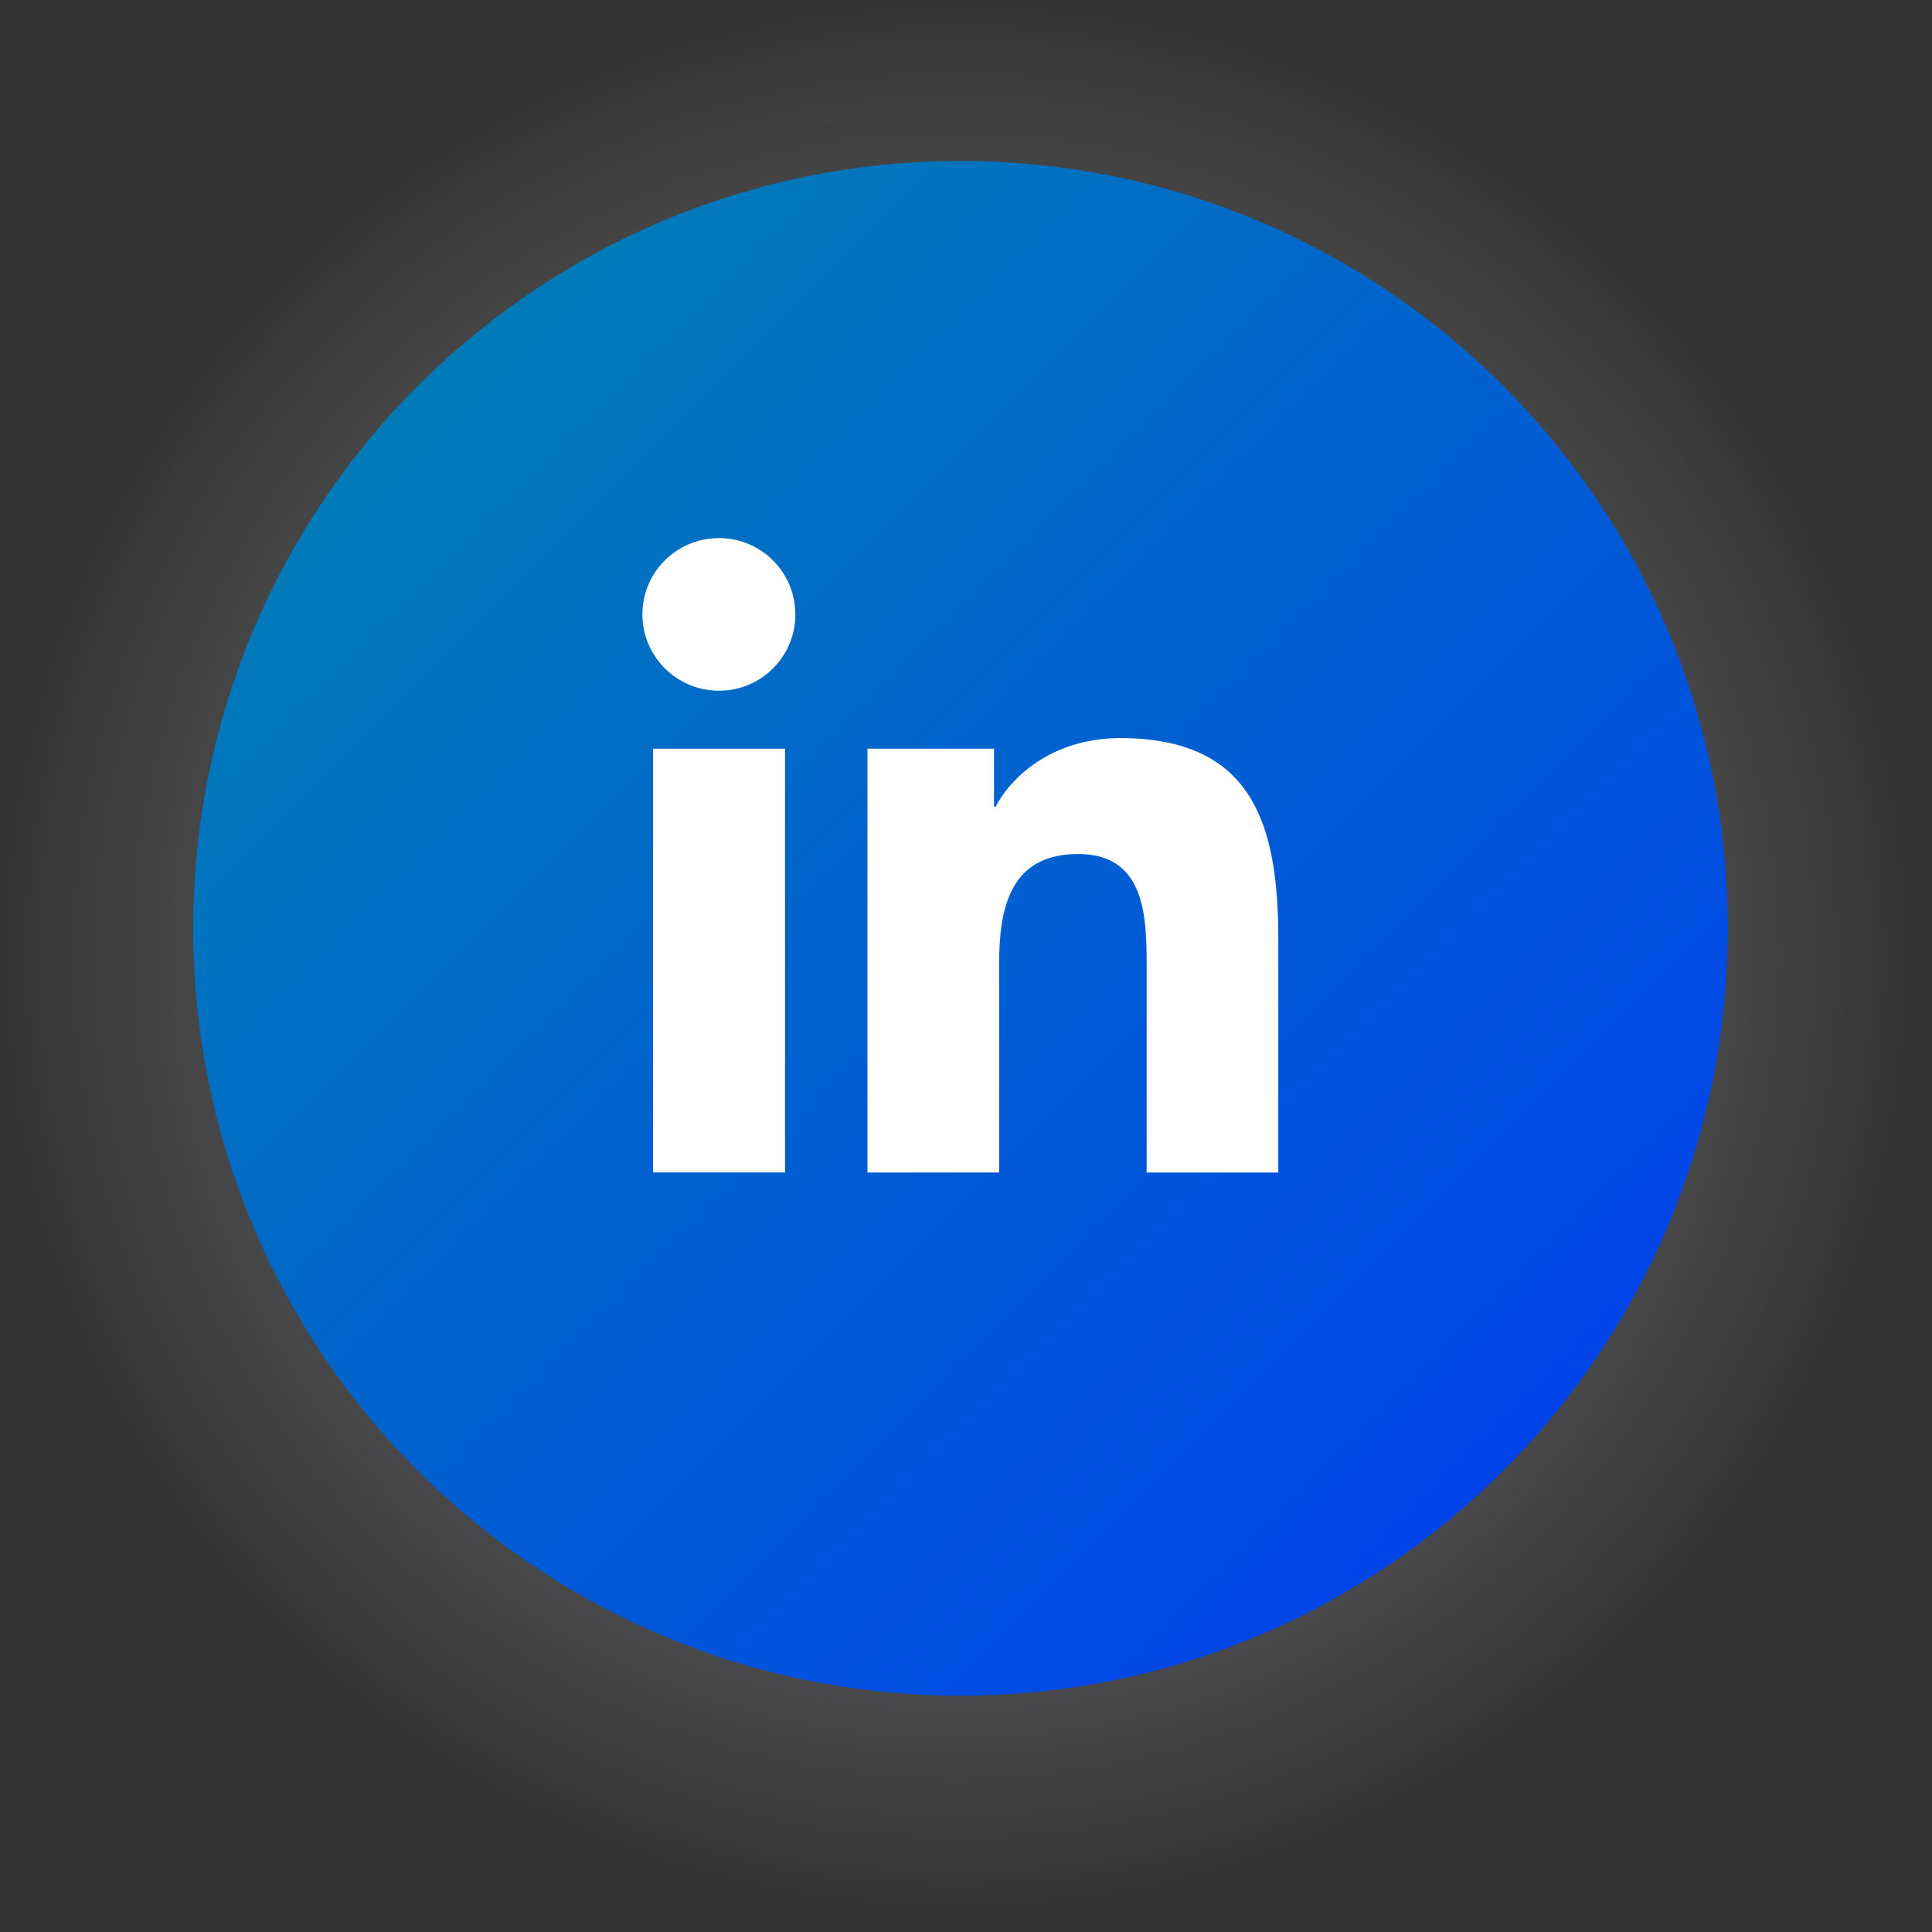 <svg width="60" height="60" viewBox="0 0 60 60" fill="none" xmlns="http://www.w3.org/2000/svg">
<rect x="0" y="0" width="60" height="60" fill="#333333" stroke="none"/>
<path style="mix-blend-mode:multiply" opacity="0.8" d="M29.68 59.36C46.072 59.36 59.36 46.072 59.36 29.68C59.36 13.288 46.072 0 29.68 0C13.288 0 0 13.288 0 29.68C0 46.072 13.288 59.36 29.68 59.36Z" fill="url(#paint0_radial_3288_1954)"/>
<path d="M29.83 52.66C42.991 52.66 53.66 41.991 53.66 28.83C53.66 15.669 42.991 5 29.83 5C16.669 5 6 15.669 6 28.83C6 41.991 16.669 52.66 29.83 52.66Z" fill="url(#paint1_linear_3288_1954)"/>
<path d="M20.28 23.251H24.38V36.411H20.28V23.251ZM22.33 16.711C23.64 16.711 24.7 17.771 24.7 19.081C24.7 20.391 23.64 21.451 22.33 21.451C21.02 21.451 19.95 20.391 19.95 19.081C19.95 17.771 21.01 16.711 22.33 16.711Z" fill="white"/>
<path d="M26.95 23.252H30.87V25.052H30.92C31.47 24.012 32.8 22.922 34.79 22.922C38.93 22.922 39.7 25.642 39.7 29.192V36.412H35.61V30.012C35.61 28.482 35.58 26.522 33.48 26.522C31.38 26.522 31.03 28.182 31.03 29.902V36.412H26.94V23.252H26.95Z" fill="white"/>
<defs>
<radialGradient id="paint0_radial_3288_1954" cx="0" cy="0" r="1" gradientUnits="userSpaceOnUse" gradientTransform="translate(29.68 29.68) scale(29.68)">
<stop stop-color="#000057"/>
<stop offset="0.39" stop-color="#7474A4" stop-opacity="0.54"/>
<stop offset="0.79" stop-color="#D8D8E5" stop-opacity="0.15"/>
<stop offset="1" stop-color="white" stop-opacity="0"/>
</radialGradient>
<linearGradient id="paint1_linear_3288_1954" x1="12.98" y1="11.98" x2="46.68" y2="45.68" gradientUnits="userSpaceOnUse">
<stop stop-color="#007BB8"/>
<stop offset="1" stop-color="#0044E9"/>
</linearGradient>
</defs>
</svg>
